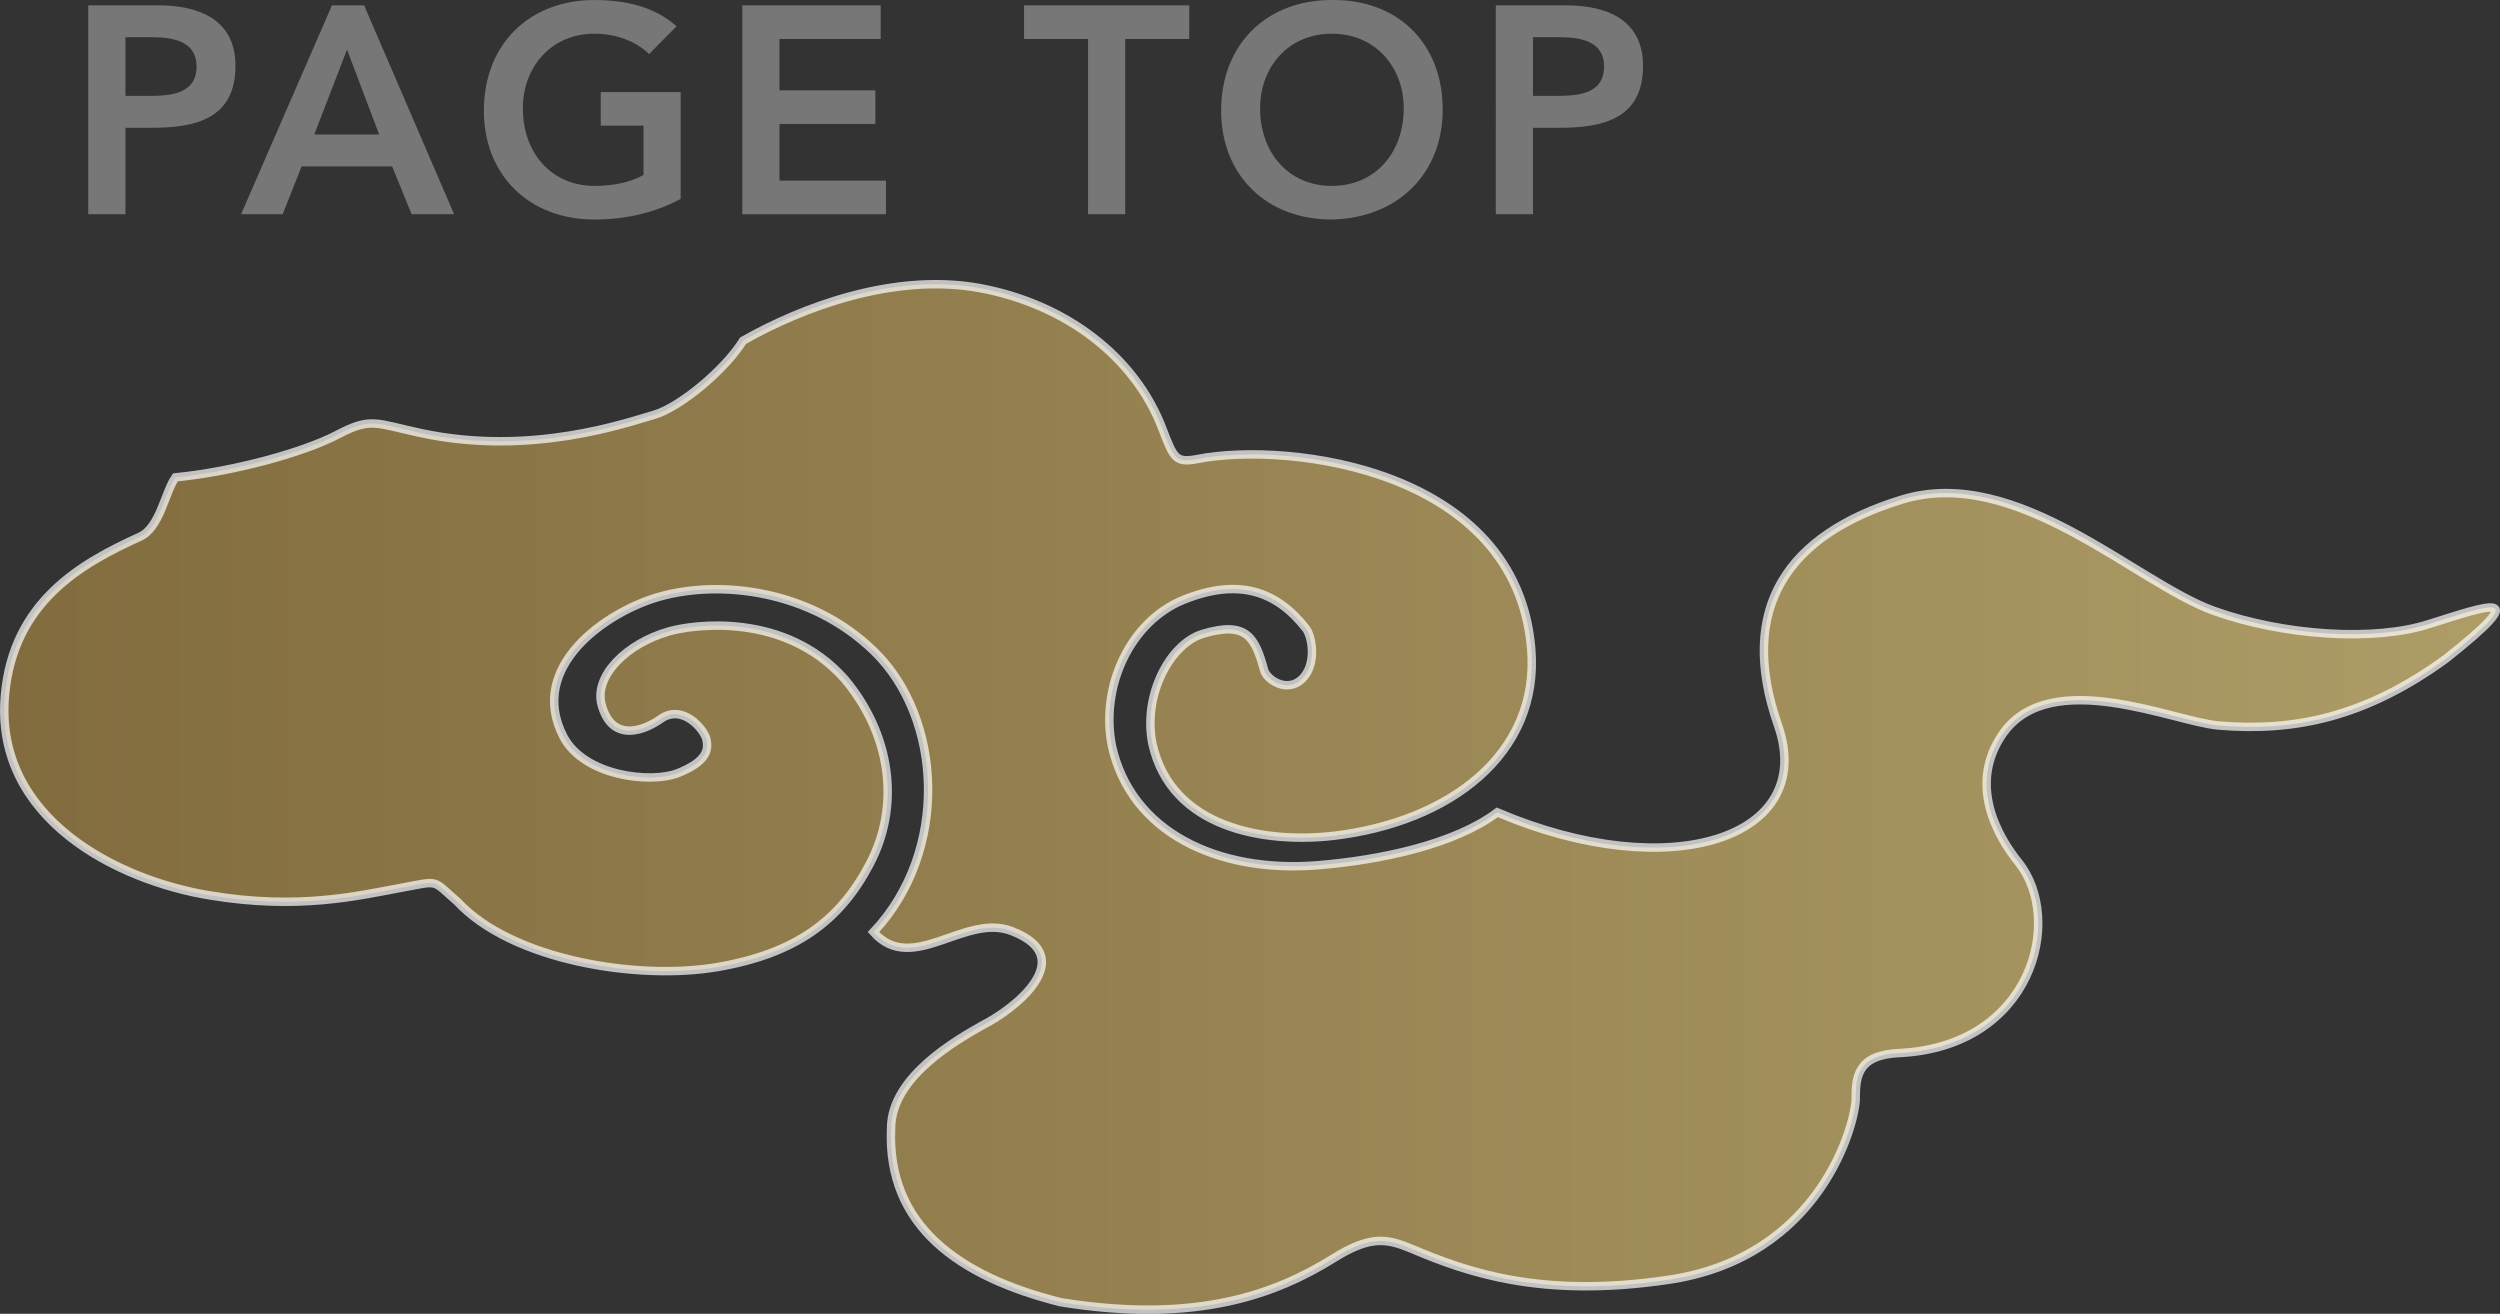 <?xml version="1.0" encoding="utf-8"?>
<!-- Generator: Adobe Illustrator 16.0.0, SVG Export Plug-In . SVG Version: 6.00 Build 0)  -->
<!DOCTYPE svg PUBLIC "-//W3C//DTD SVG 1.1//EN" "http://www.w3.org/Graphics/SVG/1.1/DTD/svg11.dtd">
<svg version="1.1" id="レイヤー_1" xmlns="http://www.w3.org/2000/svg" xmlns:xlink="http://www.w3.org/1999/xlink" x="0px"
	 y="0px" width="99.146px" height="52.103px" viewBox="0 0 99.146 52.103" enable-background="new 0 0 99.146 52.103"
	 xml:space="preserve">
<rect x="0" y="0" width="99.146" height="52.103" fill="#333333" stroke="none"/>
<g>
	<path fill="#787778" d="M3.5,0.212h2.785c1.602,0,3.053,0.562,3.053,2.399c0,2.082-1.556,2.457-3.311,2.457H4.975v3.428H3.5V0.212z
		 M5.864,3.803c0.843,0,1.931-0.045,1.931-1.169c0-1.019-0.971-1.158-1.767-1.158H4.975v2.327H5.864z"/>
	<path fill="#787778" d="M13.165,0.212h1.275l3.569,8.284h-1.685L15.552,6.6H11.96l-0.749,1.896h-1.65L13.165,0.212z M15.037,5.336
		l-1.275-3.37l-1.299,3.37H15.037z"/>
	<path fill="#787778" d="M26.994,7.888c-1.006,0.538-2.152,0.818-3.428,0.818c-2.55,0-4.376-1.731-4.376-4.317
		c0-2.656,1.826-4.388,4.376-4.388c1.263,0,2.399,0.269,3.265,1.042l-1.088,1.1c-0.526-0.515-1.334-0.807-2.165-0.807
		c-1.708,0-2.843,1.311-2.843,2.96c0,1.767,1.135,3.077,2.843,3.077c0.749,0,1.427-0.141,1.942-0.433V4.985h-1.696V3.652h3.17V7.888
		z"/>
	<path fill="#787778" d="M29.439,0.212h5.487v1.334h-4.013v2.036h3.803v1.334h-3.803v2.247h4.224v1.333h-5.698V0.212z"/>
	<path fill="#787778" d="M43.151,1.546h-2.539V0.212h6.552v1.334h-2.54v6.949h-1.474V1.546z"/>
	<path fill="#787778" d="M52.804,0.001c2.586-0.046,4.411,1.685,4.411,4.341c0,2.585-1.825,4.318-4.411,4.364
		c-2.55,0-4.376-1.731-4.376-4.317C48.428,1.732,50.254,0.001,52.804,0.001z M52.816,7.373c1.72,0,2.854-1.311,2.854-3.077
		c0-1.649-1.135-2.96-2.854-2.96c-1.709,0-2.843,1.311-2.843,2.96C49.973,6.062,51.107,7.373,52.816,7.373z"/>
	<path fill="#787778" d="M59.321,0.212h2.785c1.603,0,3.054,0.562,3.054,2.399c0,2.082-1.557,2.457-3.312,2.457h-1.053v3.428h-1.474
		V0.212z M61.685,3.803c0.842,0,1.93-0.045,1.93-1.169c0-1.019-0.971-1.158-1.766-1.158h-1.053v2.327H61.685z"/>
</g>
<linearGradient id="SVGID_1_" gradientUnits="userSpaceOnUse" x1="0.168" y1="31.602" x2="98.98" y2="31.602">
	<stop  offset="0" style="stop-color:#A48544"/>
	<stop  offset="1" style="stop-color:#E2CA7D"/>
</linearGradient>
<path opacity="0.7" fill="url(#SVGID_1_)" stroke="#FFFFFF" stroke-width="0.335" d="M96.374,24.735
	c-2.201,0.727-5.846,0.469-8.577-0.511c-3.091-1.11-7.815-5.8-12.358-4.415c-4.539,1.39-6.556,4.289-4.926,8.956
	c1.557,4.444-4.238,6.387-11.134,3.451c-1.686,1.271-4.628,1.897-7.146,2.101c-3.976,0.311-7.381-1.333-8.135-4.73
	c-0.475-2.389,0.744-4.953,2.842-5.8c2.168-0.873,3.685-0.359,4.851,1.138c0.243,0.307,0.443,1.406-0.143,1.992
	c-0.587,0.587-1.406,0.047-1.514-0.338c-0.356-1.281-0.674-1.971-2.436-1.442c-1.337,0.414-2.377,2.481-1.996,4.355
	c0.748,3.373,4.477,3.97,7.202,3.653c4.591-0.549,8.164-3.241,7.822-7.404c-0.575-7.131-9.585-8.243-13.232-7.539
	c-0.877,0.174-0.949-0.04-1.397-1.204c-1.094-2.859-3.825-4.935-7.231-5.572c-3.404-0.625-7.062,0.759-9.394,2.083
	c-0.733,1.172-2.509,2.646-3.534,2.942c-1.028,0.292-4.852,1.664-9.236,0.726c-1.787-0.381-1.976-0.647-3.311,0.057
	c-1.334,0.702-4.076,1.462-6.433,1.698c-0.417,0.585-0.613,1.996-1.407,2.353c-2.315,1.051-5.04,2.569-5.357,6.311
	c-0.42,4.875,4.481,7.327,8.145,7.917c3.52,0.586,5.907,0,7.522-0.295c1.613-0.295,1.238-0.352,2.266,0.529
	c2.183,2.355,7.191,3.139,10.312,2.607c3.126-0.533,4.88-1.848,6.05-4.082c1.229-2.323,0.86-5.141-1.003-7.354
	c-2.378-2.661-5.986-2.153-6.948-1.88c-1.701,0.482-2.99,1.775-2.678,2.915c0.446,1.608,1.82,0.932,2.334,0.563
	c0.882-0.63,1.754,0.43,1.825,0.822c0.078,0.391,0.029,0.859-1.133,1.323c-1.061,0.419-3.718,0.129-4.541-1.446
	c-1.446-2.781,1.705-4.957,3.802-5.55c2.391-0.679,5.993-0.289,8.515,2.161c2.719,2.642,3.005,7.924-0.021,11.139
	c1.536,1.727,3.623-0.766,5.487-0.039c2.748,1.066,0.035,3.134-1.138,3.719c-1.028,0.586-3.651,2.049-3.651,4.105
	c-0.17,3.863,2.691,5.883,6.728,6.894c5.426,0.876,8.568-0.339,10.848-1.759c1.461-0.912,2.122-0.758,3.104-0.346
	c2.188,0.927,5.114,1.953,10.096,1.224c6.163-0.878,7.479-6.306,7.479-7.188s0.077-1.737,1.72-1.813
	c5.294-0.252,6.555-5.299,4.734-7.567c-0.781-0.969-2.053-3.081-0.591-5.135c1.91-2.635,6.745-0.446,8.508-0.29
	c2.982,0.257,5.812-0.301,9.038-2.647C100.527,23.333,98.718,23.998,96.374,24.735z"/>
</svg>
